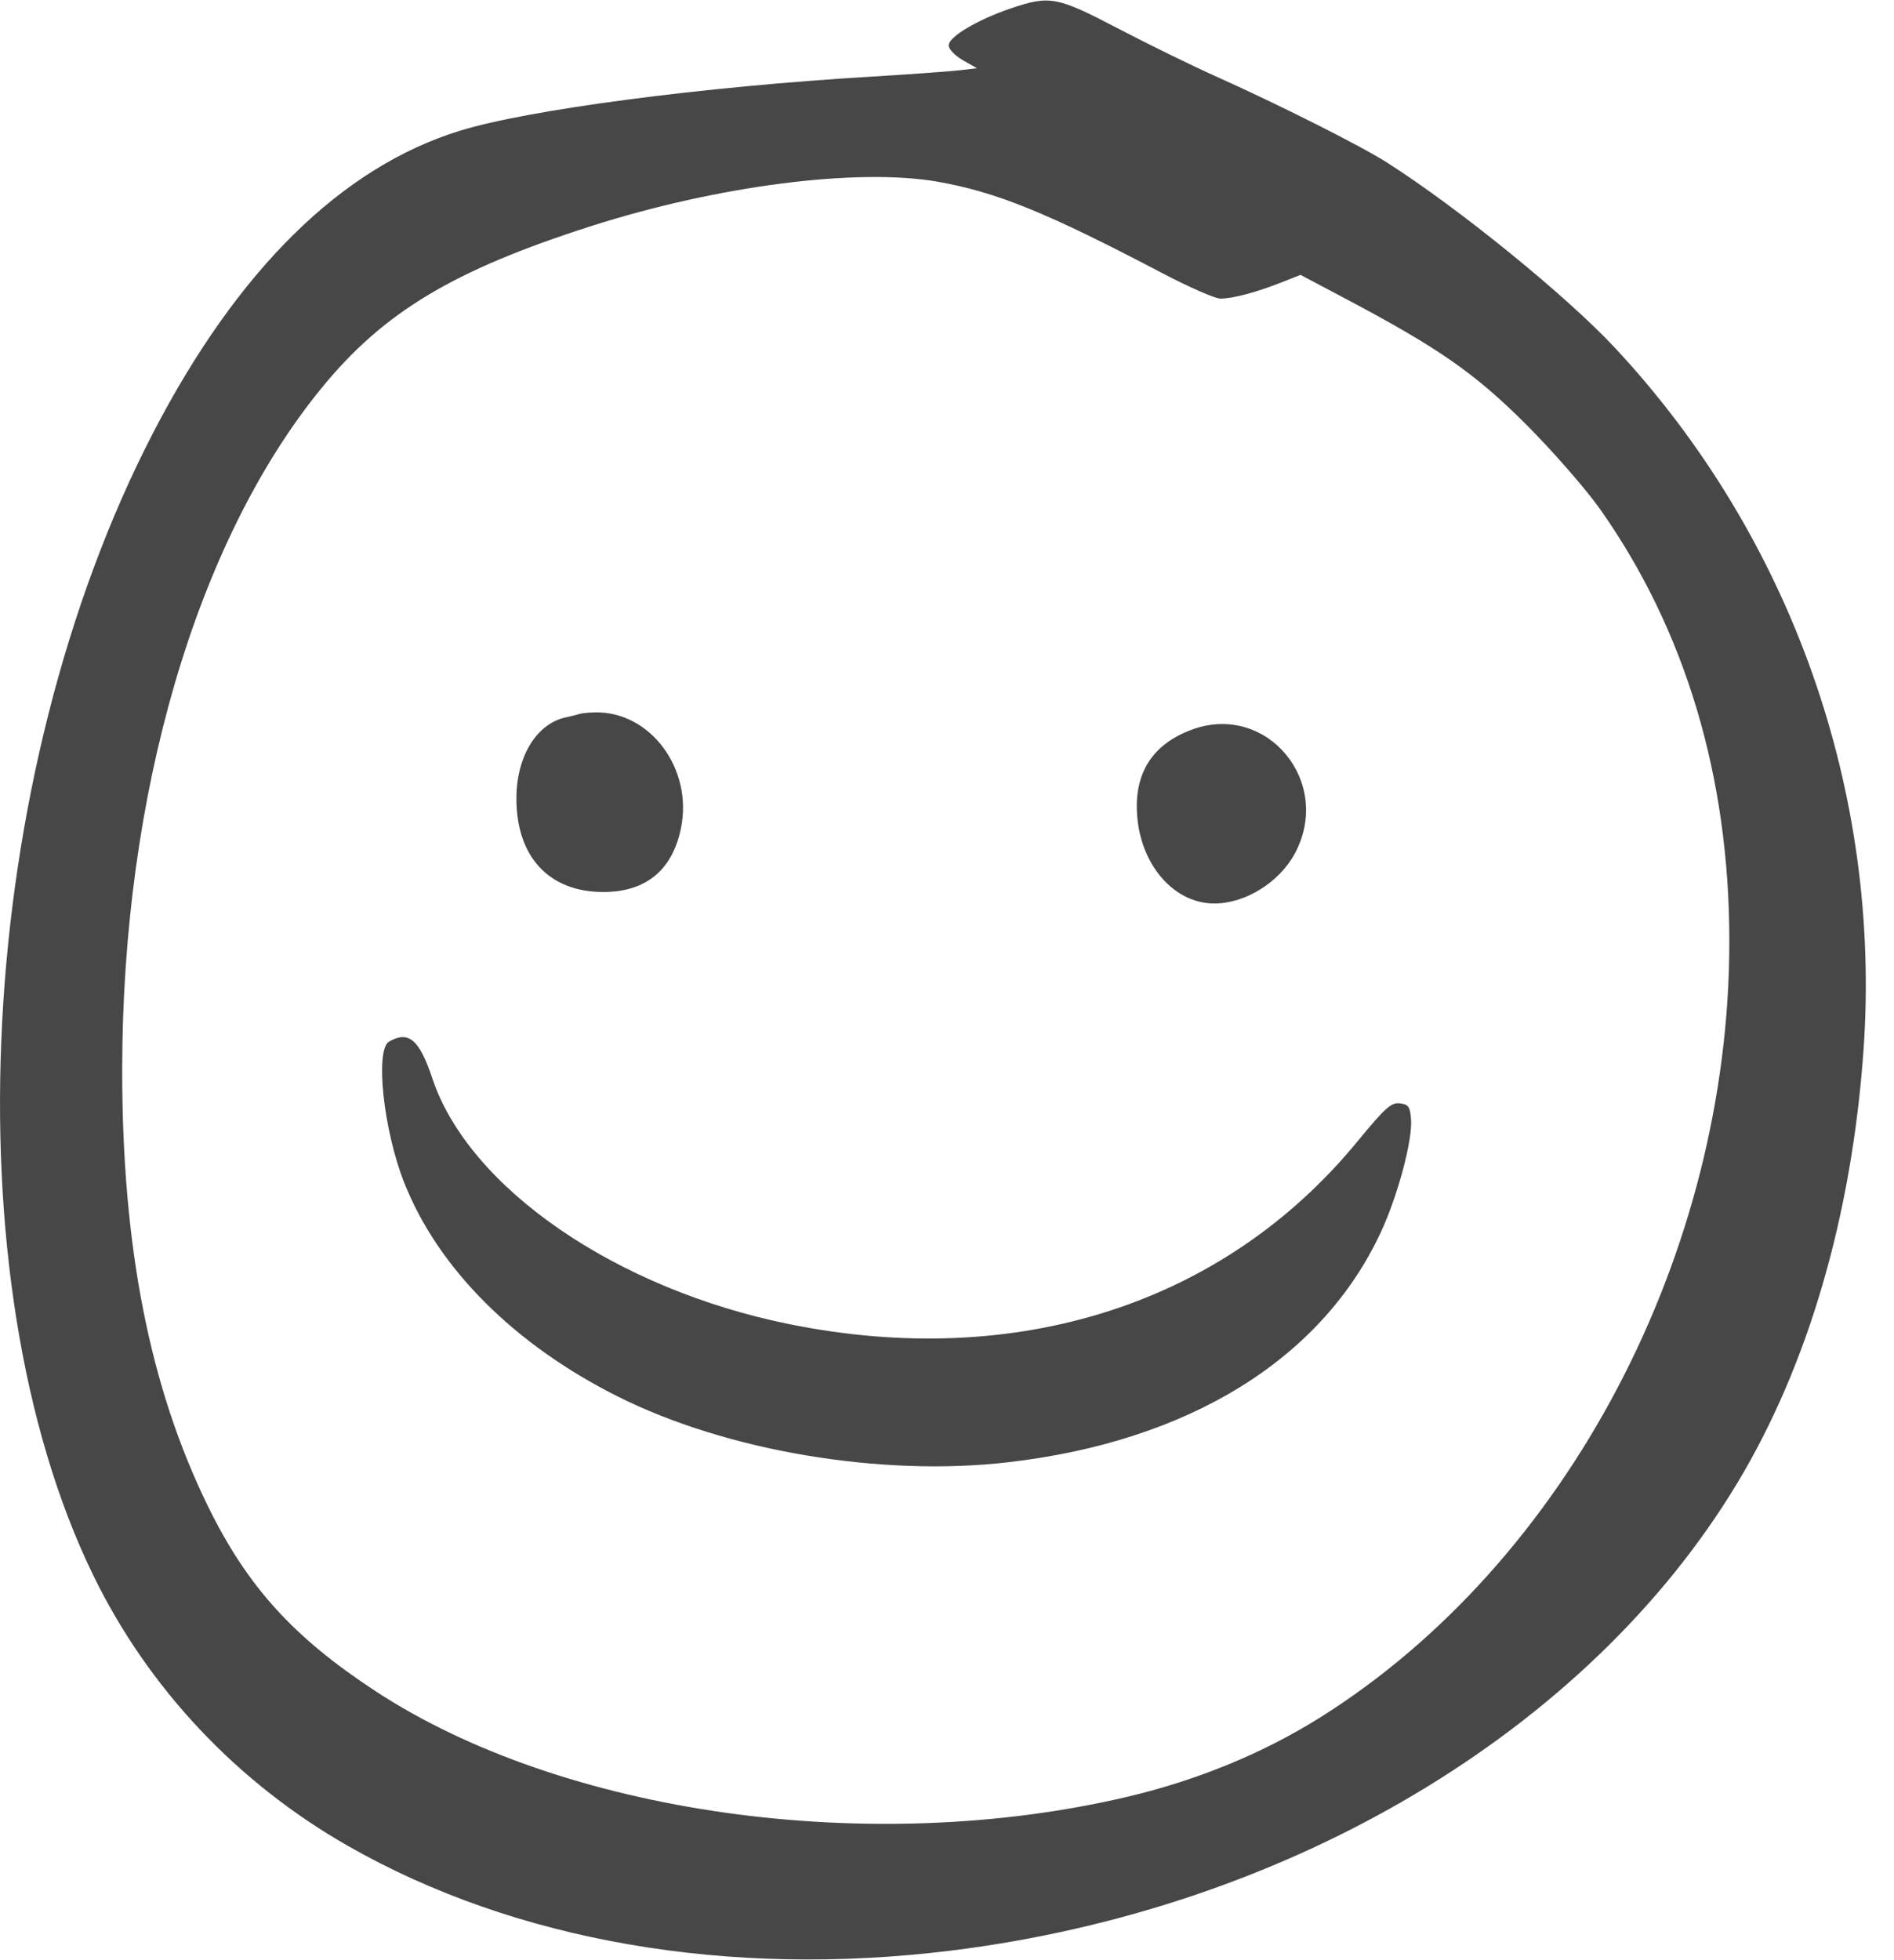 <svg width="29" height="30" viewBox="0 0 29 30" fill="none" xmlns="http://www.w3.org/2000/svg">
<path fill-rule="evenodd" clip-rule="evenodd" d="M15.464 0.133C14.957 0.307 14.526 0.564 14.526 0.694C14.526 0.752 14.622 0.852 14.742 0.921L14.958 1.044L14.698 1.075C14.555 1.092 13.95 1.136 13.354 1.172C10.757 1.327 8.085 1.678 7.039 2.002C5.231 2.56 3.639 4.127 2.346 6.621C-0.383 11.887 -0.786 19.564 1.427 24.108C2.269 25.837 3.629 27.282 5.327 28.251C7.882 29.71 11.149 30.276 14.568 29.853C19.733 29.214 24.306 26.497 26.594 22.709C27.683 20.906 28.354 18.609 28.533 16.075C28.812 12.124 27.429 8.218 24.726 5.322C23.982 4.525 22.33 3.183 21.237 2.488C20.834 2.231 19.604 1.612 18.628 1.174C18.257 1.008 17.578 0.676 17.119 0.436C16.179 -0.055 16.072 -0.075 15.464 0.133ZM14.357 2.781C15.26 2.94 16.03 3.253 17.807 4.186C18.21 4.397 18.605 4.57 18.686 4.57C18.875 4.57 19.223 4.478 19.608 4.327L19.913 4.207L20.601 4.571C22.035 5.33 22.585 5.714 23.374 6.503C23.777 6.907 24.284 7.487 24.5 7.793C25.806 9.643 26.479 11.892 26.479 14.405C26.479 19.194 23.983 23.924 20.208 26.289C19.334 26.836 18.331 27.248 17.251 27.502C13.325 28.424 8.617 27.762 5.748 25.882C4.491 25.058 3.788 24.283 3.186 23.057C2.293 21.234 1.87 19.088 1.871 16.377C1.872 12.16 3.003 8.29 4.921 5.942C5.873 4.776 6.941 4.135 9.053 3.46C10.991 2.841 13.132 2.567 14.357 2.781ZM8.872 10.927C8.84 10.938 8.743 10.962 8.657 10.981C8.213 11.079 7.908 11.581 7.907 12.217C7.905 13.113 8.406 13.652 9.238 13.652C9.887 13.652 10.293 13.32 10.426 12.68C10.615 11.769 9.957 10.883 9.106 10.903C9.01 10.906 8.904 10.916 8.872 10.927ZM18.252 11.166C17.648 11.388 17.364 11.829 17.411 12.476C17.466 13.243 17.978 13.828 18.593 13.828C19.066 13.828 19.583 13.508 19.823 13.068C20.417 11.975 19.401 10.745 18.252 11.166ZM5.957 15.942C5.739 16.069 5.872 17.303 6.191 18.105C6.711 19.416 7.879 20.583 9.463 21.375C11.125 22.208 13.487 22.605 15.434 22.38C18.202 22.061 20.238 20.804 21.143 18.858C21.405 18.294 21.631 17.445 21.605 17.125C21.589 16.936 21.565 16.902 21.433 16.887C21.301 16.871 21.209 16.954 20.78 17.475C18.74 19.956 15.581 20.971 12.095 20.268C9.431 19.731 7.177 18.18 6.618 16.5C6.421 15.909 6.255 15.769 5.957 15.942Z" fill="#474747"/>
</svg>
